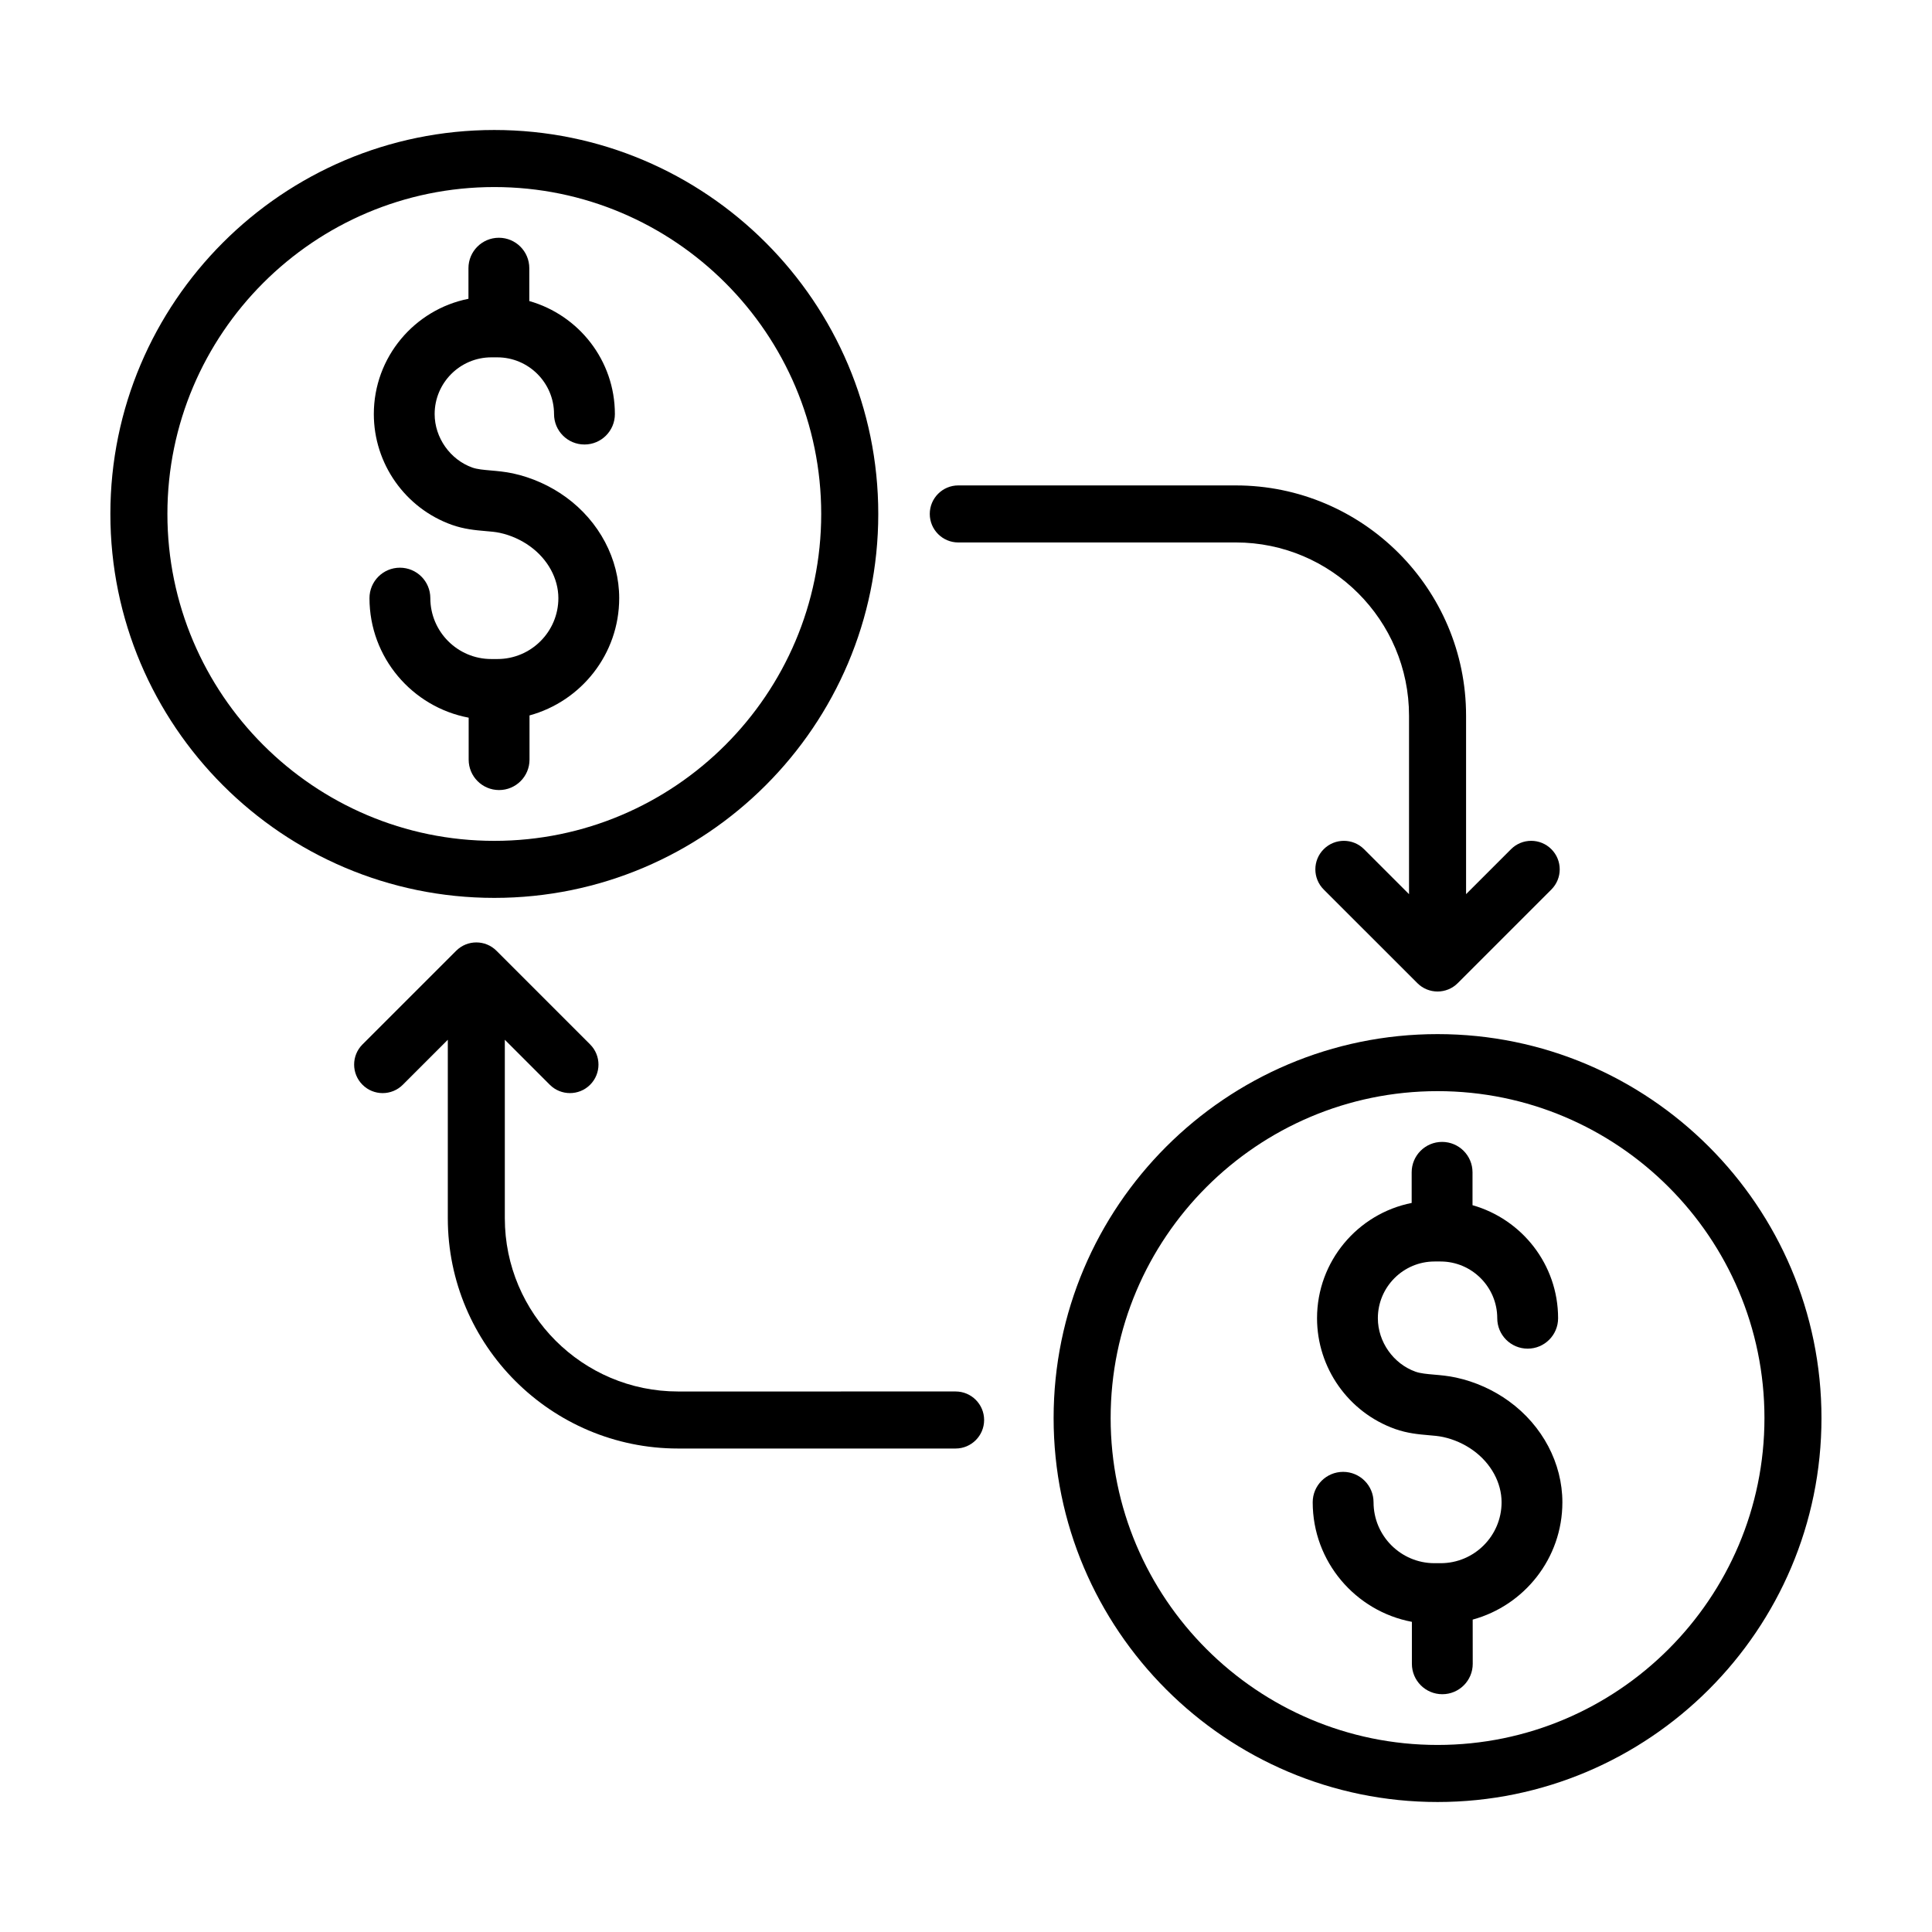 <?xml version="1.0" encoding="UTF-8"?>
<!-- Uploaded to: ICON Repo, www.svgrepo.com, Generator: ICON Repo Mixer Tools -->
<svg fill="#000000" width="800px" height="800px" version="1.1" viewBox="144 144 512 512" xmlns="http://www.w3.org/2000/svg">
 <g>
  <path d="m543.93 515.37c-4.156-3.027-9.008-5.199-14.035-6.293-2.121-0.465-4.117-0.637-5.879-0.789-1.93-0.168-3.594-0.316-4.891-0.777-5.875-2.098-9.977-7.918-9.977-14.168 0-8.293 6.746-15.035 15.035-15.035h1.57c8.293 0 15.035 6.746 15.035 15.035 0 4.453 3.606 8.062 8.062 8.062 4.453 0 8.062-3.606 8.062-8.062 0-14.242-9.613-26.25-22.68-29.953v-8.711c0-4.453-3.606-8.062-8.062-8.062-4.453 0-8.062 3.606-8.062 8.062v8.113c-14.277 2.836-25.078 15.445-25.078 30.551 0 13.145 8.309 24.938 20.676 29.348 3.246 1.152 6.246 1.422 8.898 1.652 1.289 0.109 2.586 0.207 3.875 0.488 2.852 0.621 5.613 1.859 7.984 3.582 4.68 3.394 7.473 8.516 7.473 13.707 0 8.902-7.246 16.141-16.141 16.141h-1.648c-8.902 0-16.141-7.246-16.141-16.141 0-4.453-3.606-8.062-8.062-8.062-4.453 0-8.062 3.606-8.062 8.062 0 15.742 11.34 28.867 26.285 31.684v11.117c0 4.453 3.606 8.062 8.062 8.062 4.453 0 8.062-3.606 8.062-8.062l-0.012-11.711c13.68-3.738 23.77-16.242 23.77-31.09 0-10.336-5.277-20.336-14.121-26.75z"/>
  <path d="m471.49 272.64h-73.531c-4.172 0-7.559 3.387-7.559 7.559s3.387 7.559 7.559 7.559l73.531-0.004c25.316 0 45.918 20.602 45.918 45.918v47.293l-11.922-11.922c-2.953-2.953-7.734-2.953-10.688 0s-2.953 7.734 0 10.688l24.824 24.816c1.477 1.477 3.41 2.211 5.344 2.211s3.871-0.734 5.344-2.211l24.816-24.816c2.953-2.953 2.953-7.734 0-10.688s-7.734-2.953-10.688 0l-11.914 11.914v-47.293c0.004-33.648-27.379-61.023-61.035-61.023z"/>
  <path d="m289.7 431.47c1.477 1.477 3.41 2.211 5.344 2.211 1.934 0 3.871-0.734 5.344-2.211 2.953-2.953 2.953-7.734 0-10.688l-24.812-24.816c-2.953-2.953-7.734-2.953-10.688 0l-24.824 24.816c-2.953 2.953-2.953 7.734 0 10.688s7.734 2.953 10.688 0l11.922-11.922v47.293c0 33.656 27.379 61.031 61.027 61.031h73.543c4.172 0 7.559-3.387 7.559-7.559s-3.387-7.559-7.559-7.559l-73.547 0.004c-25.316 0-45.914-20.602-45.914-45.918v-47.293z"/>
  <path d="m275 381.95c56.105 0 101.75-45.645 101.75-101.75 0-56.105-45.645-101.75-101.75-101.75-56.109 0-101.75 45.645-101.75 101.75 0 56.105 45.645 101.75 101.75 101.75zm0-188.38c47.766 0 86.629 38.863 86.629 86.629 0 47.77-38.863 86.637-86.629 86.637-47.77 0-86.637-38.863-86.637-86.637 0-47.766 38.863-86.629 86.637-86.629z"/>
  <path d="m524.97 418.05c-56.109 0-101.75 45.645-101.75 101.75s45.645 101.75 101.75 101.75c56.098 0 101.74-45.645 101.74-101.75 0-56.105-45.645-101.75-101.74-101.75zm0 188.38c-47.77 0-86.637-38.863-86.637-86.629 0-47.77 38.863-86.637 86.637-86.637 47.766-0.004 86.629 38.859 86.629 86.633 0 47.77-38.863 86.633-86.629 86.633z"/>
  <path d="m275.83 318.65h-1.648c-8.902 0-16.141-7.246-16.141-16.141 0-4.453-3.606-8.062-8.062-8.062-4.453 0-8.062 3.606-8.062 8.062 0 15.742 11.34 28.867 26.285 31.684v11.117c0 4.453 3.606 8.062 8.062 8.062 4.453 0 8.062-3.606 8.062-8.062v-11.715c13.68-3.738 23.77-16.242 23.77-31.09 0-10.332-5.281-20.332-14.125-26.758-4.168-3.027-9.02-5.195-14.031-6.289-2.133-0.453-4.129-0.625-5.891-0.781-1.93-0.168-3.594-0.312-4.883-0.77-5.875-2.098-9.98-7.926-9.98-14.172 0-8.293 6.746-15.035 15.035-15.035h1.57c8.293 0 15.035 6.746 15.035 15.035 0 4.453 3.606 8.062 8.062 8.062 4.453 0 8.062-3.606 8.062-8.062 0-14.242-9.613-26.25-22.68-29.953v-8.711c0-4.453-3.606-8.062-8.062-8.062-4.453 0-8.062 3.606-8.062 8.062v8.113c-14.277 2.836-25.078 15.445-25.078 30.551 0 13.141 8.309 24.938 20.676 29.352 3.246 1.152 6.246 1.422 8.902 1.652 1.285 0.109 2.586 0.203 3.871 0.484 2.84 0.621 5.606 1.859 7.981 3.582 4.684 3.394 7.477 8.52 7.477 13.707 0 8.898-7.246 16.137-16.145 16.137z"/>
 </g>
</svg>